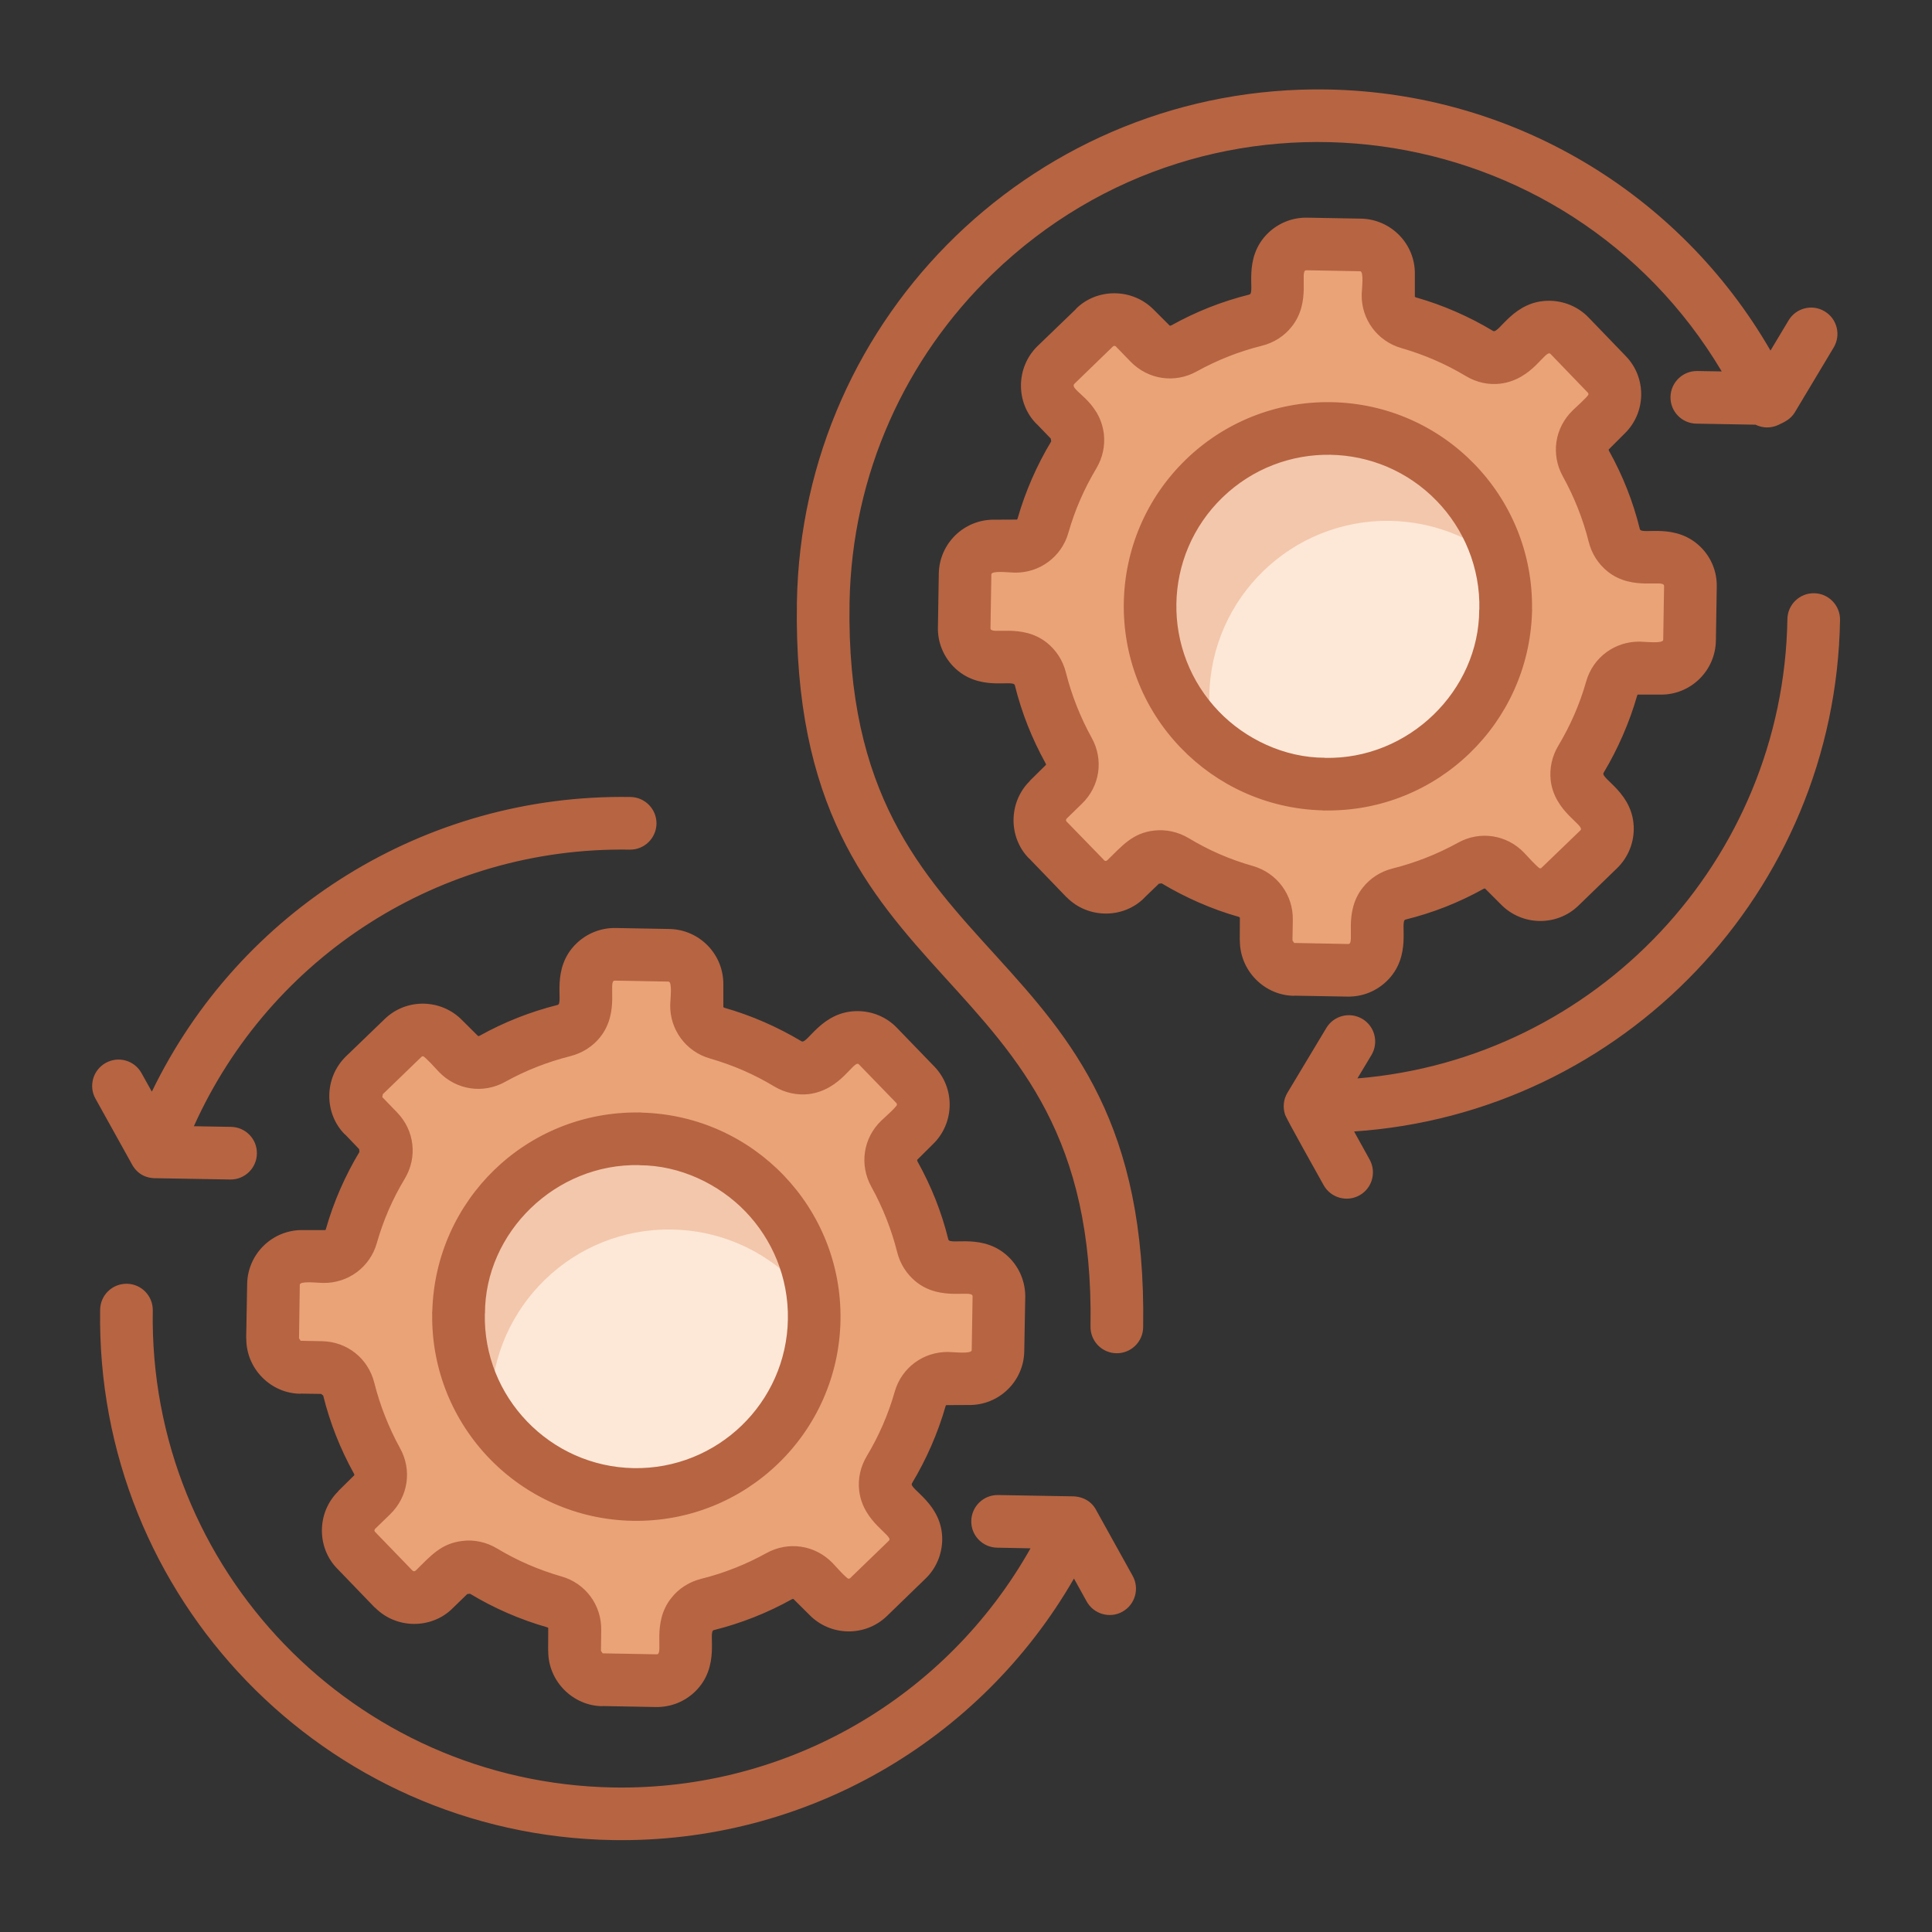 <svg xmlns="http://www.w3.org/2000/svg" viewBox="0 0 512 512"><rect x="0" y="0" width="512" height="512" fill="#333333" stroke="none"/><g><path d="m163.01 252.87 14.26.26c4.17.06 7.51 3.51 7.46 7.68l-.11 5.56c-.06 3.46 2.15 6.43 5.5 7.4 6.63 1.9 12.93 4.65 18.74 8.14 2.98 1.79 6.66 1.36 9.16-1.05l3.97-3.86c3-2.89 7.82-2.81 10.71.2l9.89 10.23c2.92 3 2.83 7.82-.17 10.72l-4 3.86c-2.49 2.41-3.03 6.07-1.36 9.13 3.29 5.9 5.84 12.27 7.51 18.99.82 3.37 3.74 5.67 7.2 5.73l5.56.08c4.17.08 7.51 3.54 7.43 7.71l-.23 14.26c-.09 4.17-3.54 7.51-7.71 7.43l-5.53-.09c-3.49-.06-6.46 2.13-7.43 5.47-1.9 6.66-4.65 12.95-8.14 18.74-1.79 2.98-1.36 6.66 1.05 9.16l3.86 4c2.89 3 2.81 7.8-.2 10.69l-10.23 9.92c-3 2.89-7.8 2.81-10.71-.2l-3.86-3.97c-2.41-2.49-6.07-3.06-9.1-1.36-5.92 3.29-12.3 5.81-18.99 7.48-3.37.85-5.7 3.74-5.75 7.23l-.09 5.53c-.09 4.17-3.54 7.51-7.71 7.46l-14.23-.26c-4.17-.08-7.51-3.54-7.46-7.71l.09-5.53c.09-3.49-2.13-6.46-5.47-7.4-6.66-1.9-12.93-4.68-18.74-8.14-2.98-1.81-6.66-1.39-9.16 1.02l-4 3.85c-2.98 2.92-7.8 2.83-10.69-.17l-9.92-10.26c-2.89-2.98-2.81-7.8.2-10.69l4-3.85c2.49-2.41 3.03-6.09 1.33-9.13-3.26-5.9-5.81-12.27-7.48-18.99-.85-3.37-3.74-5.67-7.23-5.73l-5.53-.11c-4.17-.06-7.51-3.52-7.43-7.68l.23-14.26c.09-4.17 3.54-7.51 7.71-7.43l5.53.09c3.49.06 6.46-2.15 7.4-5.5 1.93-6.63 4.68-12.93 8.16-18.71 1.79-2.98 1.36-6.66-1.05-9.16l-3.86-4c-2.89-3-2.81-7.8.17-10.72l10.26-9.89c3-2.89 7.8-2.81 10.69.17l3.86 4c2.44 2.49 6.09 3.03 9.13 1.36 5.9-3.29 12.27-5.84 18.99-7.51 3.37-.82 5.67-3.71 5.75-7.2l.09-5.53c.05-4.2 3.51-7.51 7.68-7.46z" fill="#eaa377"></path><path d="m169.44 301.77c26.02.45 46.77 21.91 46.32 47.93s-21.91 46.74-47.93 46.32c-26.02-.45-46.74-21.91-46.32-47.93.45-26.02 21.91-46.77 47.93-46.32z" fill="#f3c7ac"></path><path d="m215.65 345.68c.09 1.33.14 2.66.11 4.03-.45 26.02-21.91 46.74-47.93 46.32-15.56-.28-29.25-8.08-37.64-19.87-.09-1.3-.11-2.66-.09-4 .45-26.02 21.91-46.77 47.93-46.32 15.56.25 29.26 8.05 37.62 19.84z" fill="#fde8d7"></path><path d="m346.3 64.63 14.23.23c4.17.08 7.51 3.54 7.46 7.71l-.11 5.53c-.06 3.49 2.15 6.46 5.5 7.43 6.66 1.9 12.93 4.65 18.74 8.14 2.98 1.79 6.66 1.36 9.16-1.05l4-3.85c2.98-2.89 7.8-2.81 10.69.17l9.92 10.26c2.89 3 2.81 7.8-.2 10.72l-4 3.85c-2.49 2.41-3.03 6.07-1.33 9.1 3.26 5.92 5.81 12.3 7.48 18.99.85 3.37 3.74 5.7 7.2 5.75l5.56.08c4.17.09 7.51 3.54 7.43 7.71l-.23 14.23c-.09 4.17-3.54 7.51-7.71 7.46l-5.53-.11c-3.49-.06-6.46 2.15-7.43 5.5-1.9 6.66-4.65 12.93-8.14 18.74-1.79 2.98-1.36 6.66 1.05 9.16l3.86 4c2.89 2.98 2.81 7.8-.17 10.69l-10.26 9.92c-3 2.89-7.8 2.81-10.71-.2l-3.83-4c-2.44-2.49-6.09-3.03-9.13-1.33-5.92 3.26-12.27 5.81-18.99 7.48-3.37.85-5.67 3.74-5.75 7.2l-.09 5.56c-.06 4.17-3.51 7.51-7.68 7.43l-14.26-.23c-4.17-.08-7.51-3.54-7.46-7.71l.11-5.53c.06-3.49-2.15-6.46-5.5-7.43-6.66-1.9-12.93-4.65-18.74-8.14-2.98-1.79-6.66-1.36-9.16 1.05l-3.97 3.86c-3 2.89-7.82 2.81-10.71-.17l-9.89-10.26c-2.92-3-2.83-7.8.17-10.72l4-3.83c2.49-2.44 3.03-6.09 1.36-9.13-3.29-5.92-5.84-12.27-7.51-18.99-.82-3.37-3.74-5.7-7.2-5.75l-5.56-.08c-4.17-.06-7.51-3.51-7.43-7.68l.23-14.26c.09-4.17 3.54-7.51 7.71-7.46l5.53.11c3.49.06 6.46-2.15 7.43-5.5 1.9-6.66 4.65-12.93 8.14-18.74 1.79-2.98 1.36-6.66-1.05-9.16l-3.86-3.97c-2.89-3-2.81-7.82.17-10.71l10.26-9.89c3-2.92 7.8-2.83 10.71.17l3.86 4c2.41 2.49 6.07 3.03 9.1 1.36 5.92-3.29 12.3-5.84 18.99-7.51 3.37-.82 5.7-3.74 5.75-7.2l.09-5.56c.07-4.18 3.53-7.53 7.7-7.44z" fill="#eaa377"></path><path d="m352.7 113.52c26.02.43 46.77 21.88 46.32 47.91-.45 26.05-21.91 46.77-47.93 46.32-26.02-.43-46.74-21.88-46.32-47.91.45-26.02 21.91-46.77 47.93-46.32z" fill="#f3c7ac"></path><path d="m397.52 148.76c1.05 4.05 1.59 8.31 1.5 12.67-.45 26.05-21.91 46.77-47.93 46.32-11.06-.17-21.17-4.17-29.11-10.69-1.05-4.05-1.56-8.31-1.5-12.7.45-26.02 21.91-46.77 47.93-46.32 11.05.2 21.17 4.17 29.11 10.72z" fill="#fde8d7"></path></g><path d="m352.82 106.58c29.85.51 53.63 25.06 53.18 54.91h.03c0 .26-.03.51-.03.77-.45 14.68-6.69 27.86-16.5 37.33-9.92 9.61-23.5 15.42-38.41 15.19v.03c-.26 0-.51-.03-.77-.06-14.68-.43-27.86-6.69-37.33-16.5-20.75-21.46-20.15-55.76 1.33-76.51 9.92-9.61 23.56-15.42 38.5-15.16zm27.95 26.19c-15.42-15.96-40.82-16.38-56.78-.96s-16.36 40.82-.94 56.78c6.94 7.2 17.26 12.22 28.03 12.22v.03c22.25.51 40.93-17.86 40.93-39.34h.03c.26-11.1-4.13-21.36-11.27-28.73zm-34.39-75.09 14.26.26c8.02.14 14.46 6.75 14.31 14.77v5.92c.06.08.17.14.34.2 7.09 2.01 14.03 5.05 20.38 8.87 1.56.94 5.41-8.16 15.05-7.99 3.74.06 7.46 1.53 10.26 4.42l9.89 10.26c5.56 5.75 5.39 15-.37 20.55l-4.17 4.17c-.03.14 0 .28.09.4 3.66 6.58 6.35 13.38 8.16 20.72.43 1.67 9.61-1.96 16.33 4.96 2.58 2.66 4.14 6.32 4.05 10.35l-.23 14.23c-.14 8.05-6.75 14.46-14.8 14.31h-5.92c-.06.06-.14.17-.17.34-2.04 7.09-5.07 14.03-8.87 20.38-.94 1.56 8.16 5.41 7.99 15.08-.06 3.71-1.56 7.43-4.45 10.23l-10.21 9.89c-5.75 5.58-15.02 5.39-20.58-.37l-4.17-4.17c-.11 0-.26.03-.37.08-6.58 3.66-13.41 6.35-20.72 8.16-1.67.43 1.96 9.64-4.99 16.33-2.66 2.58-6.32 4.14-10.32 4.08l-14.14-.25v.03c-7.77 0-14.49-6.55-14.43-14.71h-.03l.03-6.01c-.06-.08-.17-.14-.31-.2-7.09-2.01-14.06-5.07-20.41-8.87l-.74.09-3.88 3.74v.03c-5.53 5.53-14.91 5.58-20.58-.2v.03l-9.92-10.29v.03c-5.53-5.53-5.58-14.91.2-20.58l-.03-.03 4.28-4.22c.03-.14 0-.28-.09-.4-3.63-6.58-6.35-13.41-8.16-20.72-.43-1.67-9.61 1.96-16.33-4.99-2.55-2.66-4.14-6.32-4.05-10.32l.23-14.26c.14-8.02 6.75-14.43 14.8-14.29l5.92-.03c.06-.06.14-.17.17-.31 2.04-7.09 5.07-14.06 8.9-20.41l-.11-.74-3.74-3.88h-.03c-5.53-5.53-5.56-14.91.2-20.58l10.26-9.89-.03-.03c5.56-5.53 14.91-5.56 20.61.2l4.25 4.25c.11.03.26 0 .4-.06 6.58-3.66 13.38-6.35 20.72-8.19 1.67-.43-1.96-9.61 4.96-16.3 2.66-2.57 6.31-4.13 10.31-4.07zm14.06 14.2-14.26-.26c-1.96-.03 1.45 8.31-3.86 14.94-1.93 2.47-4.68 4.25-7.91 5.07-5.98 1.47-11.91 3.83-17.26 6.8-5.84 3.23-12.9 2.18-17.55-2.61l-3.77-3.88v-.03c-.26-.28-.6-.37-.91-.08l-10.15 9.84c-1.76 1.67 6.66 4.22 7.77 13.35.34 3.09-.31 6.29-2.01 9.13-3.2 5.36-5.67 10.97-7.4 17.06-1.81 6.35-7.63 10.66-14.23 10.54-1.67-.03-6.15-.6-6.18.48l-.23 14.26c-.03 1.96 8.31-1.45 14.94 3.83 2.44 1.96 4.25 4.68 5.05 7.91 1.5 5.98 3.86 11.93 6.83 17.29 3.23 5.84 2.18 12.9-2.64 17.52l-3.86 3.77h-.03c-.28.28-.4.62-.09.94l9.84 10.12-.03.03c.28.28.62.37.94.08 3.97-3.85 6.69-7.23 12.44-7.88 3.09-.34 6.26.31 9.13 2.01 5.33 3.23 10.97 5.67 17.06 7.4 6.35 1.84 10.66 7.63 10.54 14.26l-.09 5.41h-.03l.48.71 14.34.28c1.96.03-1.45-8.31 3.86-14.97 1.93-2.44 4.68-4.25 7.91-5.05 5.98-1.5 11.91-3.83 17.26-6.8 5.84-3.26 12.93-2.18 17.55 2.61.57.6 3.74 4.14 4.25 4.17.14 0 .31-.06.43-.2l10.26-9.89c1.36-1.33-6.92-4.82-7.88-13.27-.34-3.09.31-6.29 2.01-9.13 3.2-5.36 5.67-10.97 7.4-17.06 1.81-6.38 7.63-10.66 14.26-10.54 1.64.03 6.12.57 6.15-.48l.23-14.26c.03-1.96-8.31 1.45-14.94-3.83-2.44-1.96-4.25-4.68-5.05-7.94-1.5-5.98-3.86-11.91-6.83-17.26-3.23-5.84-2.18-12.9 2.64-17.55.57-.57 4.14-3.74 4.14-4.22 0-.17-.06-.34-.17-.45l-9.89-10.26c-1.33-1.36-4.65 6.8-13.27 7.88-3.09.37-6.29-.28-9.16-2.01-5.33-3.2-10.97-5.64-17.04-7.4-6.38-1.81-10.69-7.6-10.57-14.23.06-1.64.63-6.15-.42-6.15zm-69.79 328.59 9.52 17.15c1.87 3.37.65 7.63-2.72 9.5-3.34 1.87-7.6.65-9.47-2.72l-3.37-6.07c-24.92 43.23-71.35 70.16-122.23 69.31-76.37-1.3-137.08-64.23-135.84-140.57.06-3.85 3.23-6.92 7.09-6.86s6.92 3.23 6.86 7.09c-1.13 68.6 53.46 125.21 122.12 126.4 46.18.77 88.27-23.92 110.49-63.38l-8.84-.17c-3.86-.06-6.92-3.23-6.86-7.06.06-3.86 3.23-6.95 7.09-6.89l19.53.34c2.89-.03 5.39 1.33 6.63 3.93zm-239.27-102.01 9.84.17c3.86.06 6.94 3.23 6.86 7.09-.06 3.85-3.23 6.92-7.06 6.86l-19.45-.34c-3.09.08-5.39-1.25-6.8-4.05l-9.47-17.04c-1.87-3.34-.65-7.6 2.72-9.47s7.6-.68 9.47 2.69l2.75 4.93c23.27-48.1 72.4-78.97 126.85-78.09 3.86.06 6.94 3.23 6.89 7.09-.09 3.86-3.23 6.92-7.09 6.86-50.17-.83-95.27 28.31-115.51 73.3zm424.29-189.22c-1.08 1.81-2.64 2.55-4.39 3.37-1.98.94-4.2.85-6.04-.06l-15.68-.28c-3.86-.06-6.92-3.23-6.86-7.06.06-3.85 3.23-6.94 7.09-6.89l6.49.11c-40.9-68.71-135.38-81.78-193.24-25.85-22.88 22.08-37.3 52.89-37.9 87.19-1.73 101.28 79.57 84.44 77.81 191.99-.06 3.85-3.23 6.92-7.09 6.86s-6.92-3.23-6.86-7.09c1.64-100.29-79.65-83.57-77.81-191.96 1.3-76.34 64.23-137.17 140.57-135.86 49.15.85 93.32 27.44 117.44 69.19l4.79-7.99c1.98-3.32 6.26-4.39 9.55-2.41 3.32 1.98 4.39 6.26 2.41 9.58zm-135.13 186.1c-.62-1.93-.4-4.05.68-5.81l10.26-17.09c1.98-3.32 6.26-4.39 9.58-2.41 3.29 1.98 4.37 6.26 2.38 9.58l-3.71 6.18c63.18-5.19 112.9-57.69 113.95-121.72.06-3.85 3.23-6.92 7.09-6.86 3.83.06 6.92 3.23 6.86 7.09-1.19 72-57.54 130.76-128.78 135.55l4.11 7.43c1.87 3.37.68 7.63-2.69 9.5s-7.63.65-9.5-2.72c-1.38-2.54-9.75-17.31-10.23-18.72zm-170.33-.48c29.59.85 53.04 25.34 52.53 54.99-.51 29.88-25.11 53.69-55.02 53.18-29.85-.51-53.63-25.06-53.18-54.91h-.03c0-.26.03-.51.06-.77.43-14.68 6.66-27.86 16.47-37.36 9.92-9.58 23.5-15.39 38.41-15.17v-.03c.25.01.5.04.76.07zm27.3 26.16c-6.97-7.2-17.29-12.22-28.06-12.22v-.03c-22.25-.51-40.93 17.86-40.93 39.34h-.03c-.51 22.05 17.21 40.56 39.46 40.96 22.14.37 40.48-17.29 40.85-39.46.19-11.07-4.15-21.19-11.29-28.59zm-34.39-75.09 14.26.26c8.02.14 14.43 6.75 14.31 14.77v5.92c.06.08.17.14.31.2 7.09 2.01 14.06 5.07 20.41 8.87 1.53.94 5.41-8.16 15.05-7.99 3.74.06 7.46 1.53 10.23 4.42l9.92 10.26c5.56 5.75 5.39 15-.37 20.58l-4.17 4.14c-.03.14 0 .28.06.4 3.66 6.58 6.38 13.38 8.19 20.72.43 1.67 9.61-1.96 16.3 4.96 2.58 2.66 4.14 6.35 4.08 10.35l-.26 14.26c-.11 8.02-6.72 14.43-14.77 14.29l-5.92.03c-.06.06-.14.14-.17.31-2.04 7.12-5.07 14.03-8.9 20.41-.91 1.53 8.16 5.39 8.02 15.05-.09 3.74-1.56 7.46-4.45 10.23l-10.23 9.92c-5.78 5.56-15.02 5.36-20.58-.4l-4.17-4.14c-.14-.03-.26 0-.4.06-6.58 3.66-13.38 6.35-20.72 8.19-1.67.4 1.96 9.61-4.96 16.3-2.66 2.58-6.32 4.14-10.35 4.08l-14.12-.26v.03c-7.77 0-14.51-6.55-14.43-14.68h-.03l.03-6.04c-.06-.08-.17-.14-.34-.2-7.06-2.01-14.06-5.05-20.38-8.87l-.74.08-3.88 3.77c-5.53 5.53-14.91 5.58-20.58-.2l-.03.03-9.89-10.26c-5.53-5.53-5.58-14.91.2-20.58l-.03-.03 4.28-4.22c0-.14 0-.28-.09-.4-3.63-6.58-6.35-13.41-8.16-20.72l-.54-.43-5.44-.08v.03c-7.77 0-14.49-6.55-14.4-14.71h-.03l.26-14.37c.14-8.02 6.75-14.43 14.8-14.29h5.92c.06-.06.14-.17.17-.34 2.01-7.09 5.07-14.06 8.87-20.38l-.09-.74-3.74-3.91-.03.03c-5.53-5.53-5.56-14.91.2-20.61l10.35-9.98c5.75-5.58 15.02-5.39 20.58.37l4.17 4.14c.11.03.26 0 .37-.06 6.6-3.66 13.41-6.35 20.72-8.19 1.67-.4-1.96-9.61 4.99-16.3 2.69-2.58 6.34-4.14 10.34-4.08zm14.03 14.2-14.23-.26c-1.96-.03 1.45 8.31-3.86 14.97-1.93 2.44-4.68 4.22-7.91 5.05-5.98 1.5-11.93 3.83-17.26 6.8-5.84 3.26-12.93 2.18-17.55-2.61-.57-.6-3.74-4.14-4.25-4.17-.14 0-.31.06-.43.2l-10.15 9.81h-.03l-.17.82 3.94 4.08c4.62 4.76 5.44 11.88 2.01 17.57-3.23 5.36-5.67 10.97-7.4 17.06-1.81 6.38-7.63 10.66-14.26 10.54-1.64-.03-6.12-.57-6.15.48l-.2 14.14h-.03l.45.71 5.64.11c6.69.11 12.27 4.56 13.89 11.03 1.5 5.98 3.86 11.93 6.8 17.29 3.26 5.84 2.18 12.9-2.61 17.55l-3.88 3.77v-.03c-.28.28-.4.62-.09.94l9.81 10.15c.28.31.62.37.94.08 3.97-3.86 6.69-7.2 12.42-7.85 3.03-.4 6.35.31 9.16 2.01 5.33 3.2 10.94 5.64 17.04 7.4 6.38 1.81 10.66 7.6 10.54 14.23l-.06 5.44h-.03l.48.71 14.34.26c1.96.03-1.45-8.31 3.86-14.94 1.93-2.47 4.68-4.25 7.91-5.07 5.98-1.47 11.91-3.83 17.26-6.8 5.84-3.23 12.9-2.18 17.55 2.61.57.6 3.74 4.17 4.25 4.17.14 0 .31-.06.43-.17l10.26-9.92c1.36-1.3-6.92-4.82-7.88-13.27-.37-3.09.31-6.29 2.01-9.13 3.2-5.36 5.67-10.97 7.4-17.06 1.81-6.38 7.63-10.66 14.23-10.54 1.67.03 6.15.57 6.18-.48l.23-14.26c.03-1.96-8.31 1.45-14.94-3.83-2.44-1.96-4.25-4.68-5.05-7.91-1.5-5.98-3.86-11.93-6.83-17.29-3.23-5.84-2.18-12.9 2.61-17.52.6-.57 4.17-3.74 4.17-4.25 0-.17-.06-.31-.17-.45l-9.92-10.23c-1.3-1.39-4.62 6.77-13.27 7.88-3.09.34-6.26-.31-9.13-2.01-5.33-3.23-10.97-5.67-17.06-7.43-6.35-1.81-10.66-7.6-10.54-14.23.04-1.64.61-6.12-.47-6.15z" fill="#b76442"></path></svg>